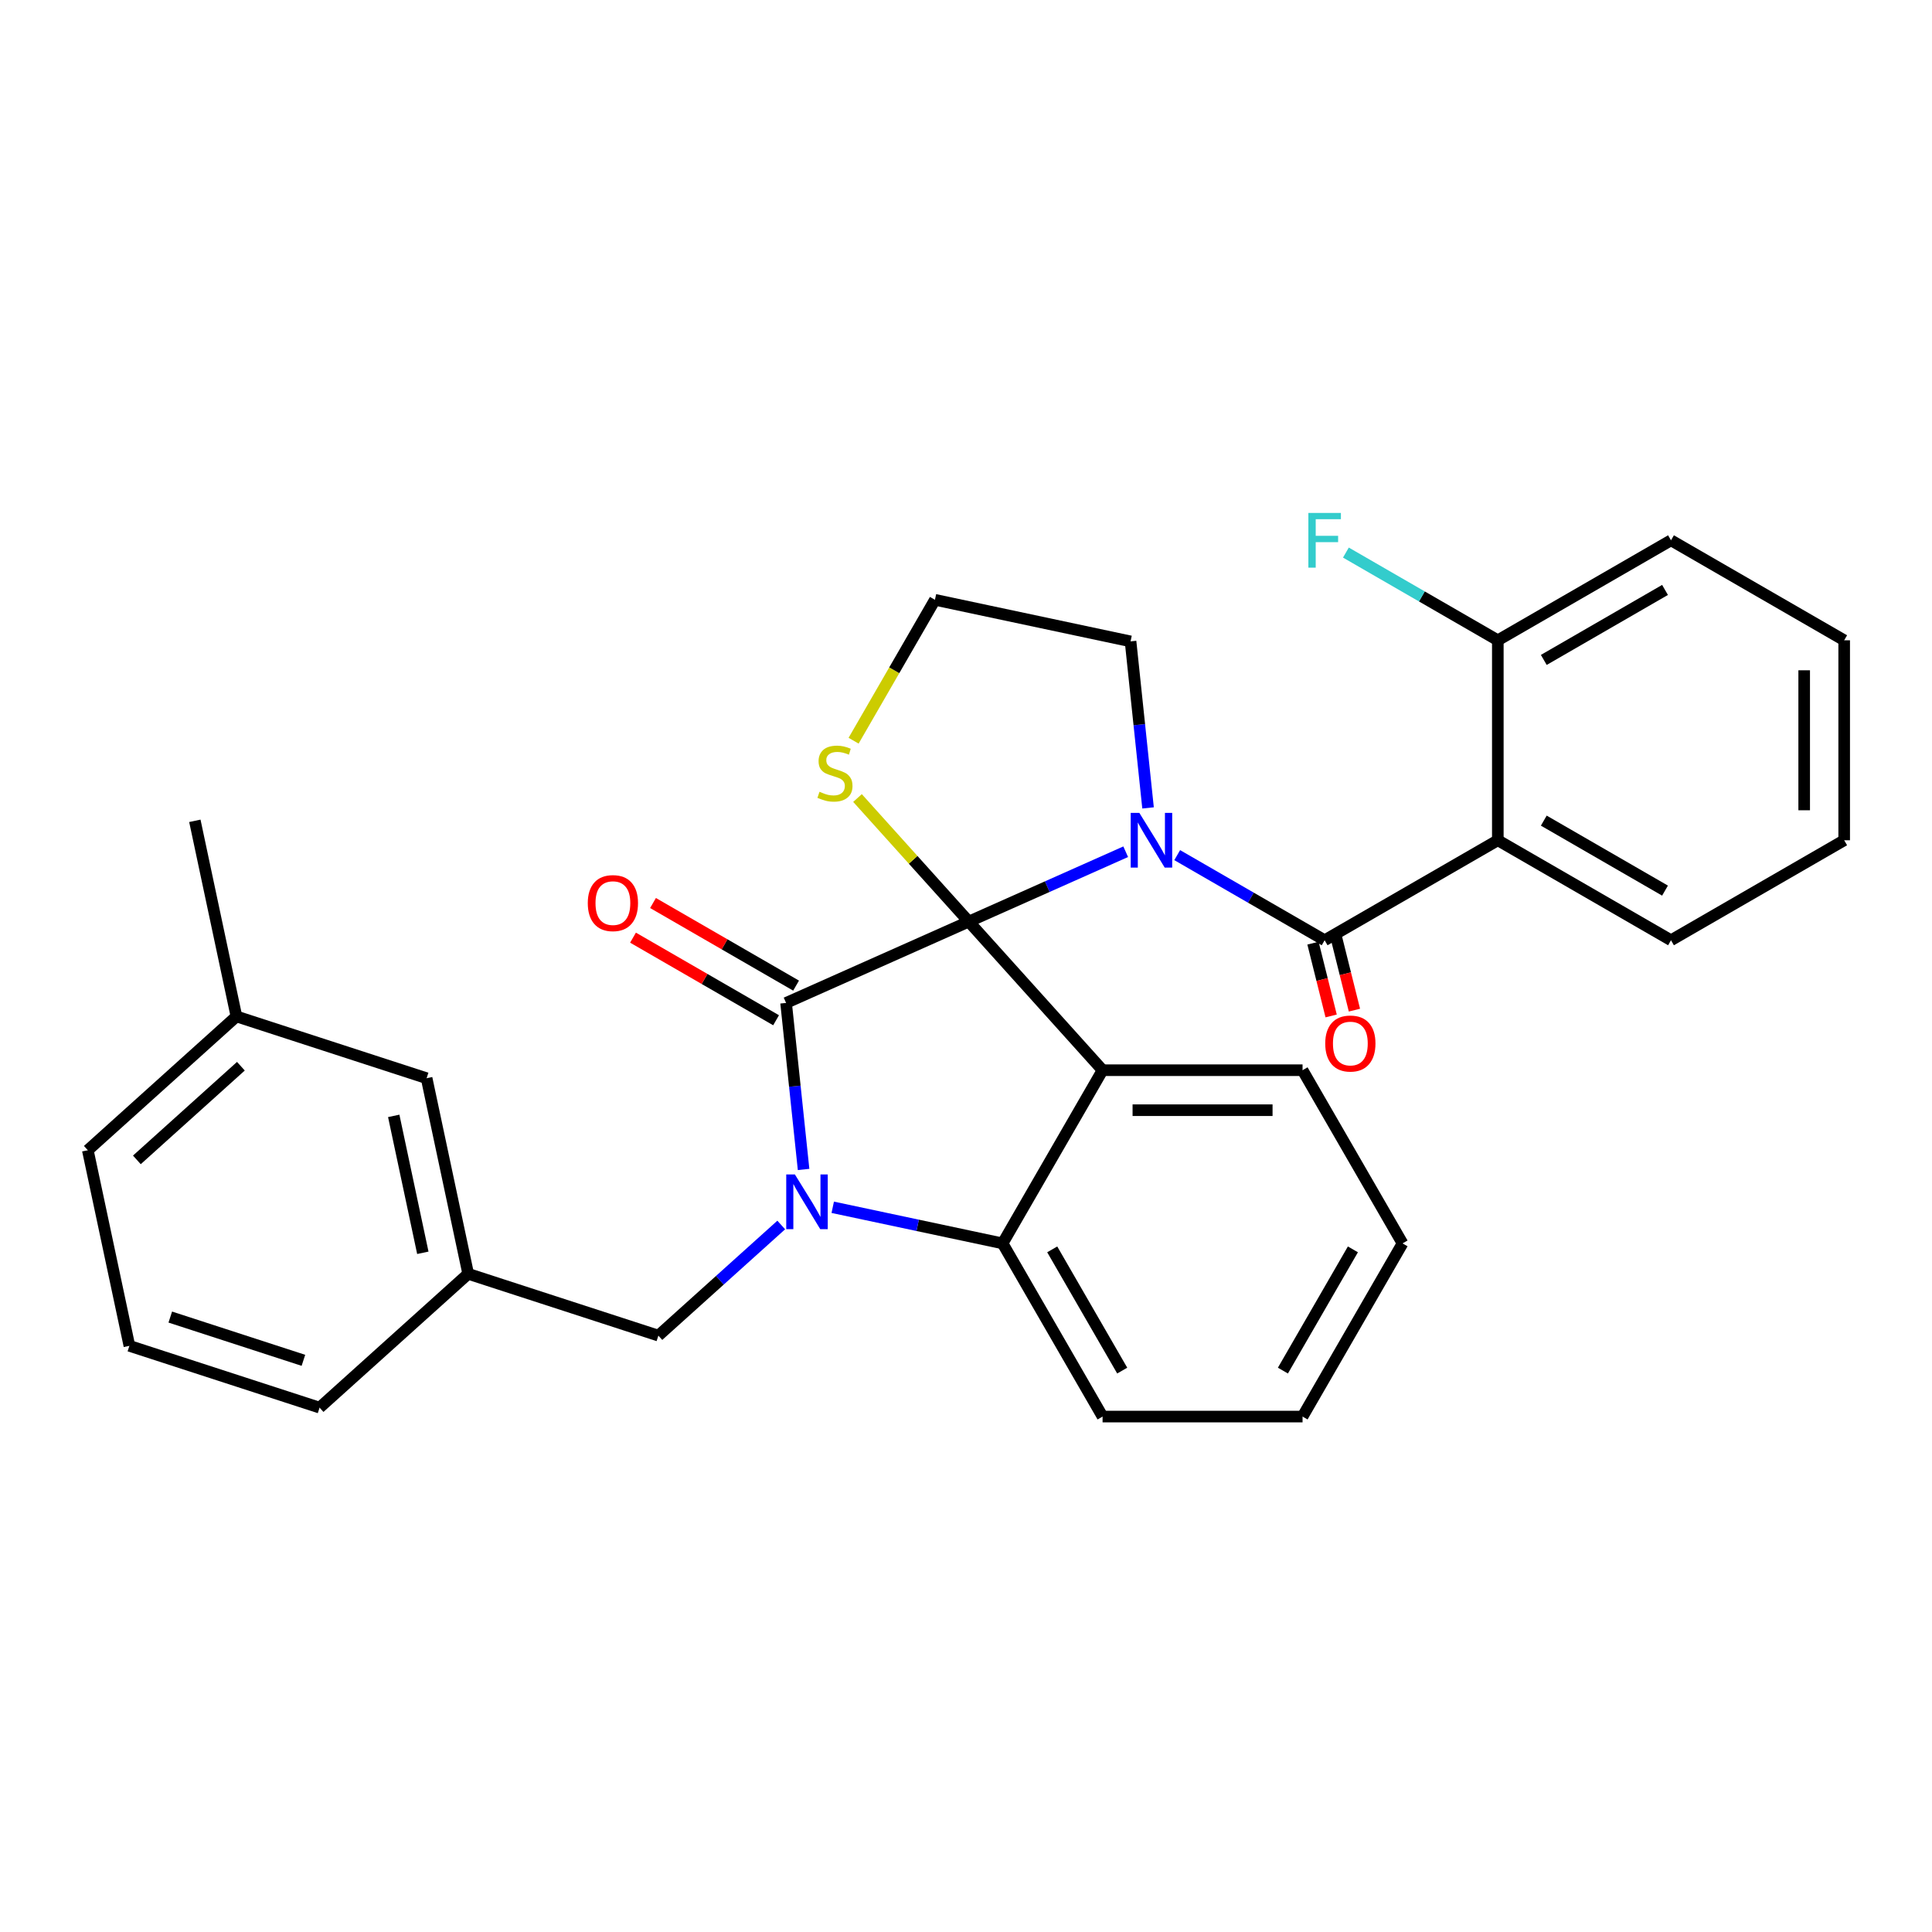 <?xml version='1.0' encoding='iso-8859-1'?>
<svg version='1.1' baseProfile='full'
              xmlns='http://www.w3.org/2000/svg'
                      xmlns:rdkit='http://www.rdkit.org/xml'
                      xmlns:xlink='http://www.w3.org/1999/xlink'
                  xml:space='preserve'
width='1000px' height='1000px' viewBox='0 0 1000 1000'>
<!-- END OF HEADER -->
<rect style='opacity:1.0;fill:#FFFFFF;stroke:none' width='1000' height='1000' x='0' y='0'> </rect>
<path class='bond-0' d='M 775.268,434.917 L 864.907,486.67' style='fill:none;fill-rule:evenodd;stroke:#000000;stroke-width:6px;stroke-linecap:butt;stroke-linejoin:miter;stroke-opacity:1' />
<path class='bond-0' d='M 799.064,424.752 L 861.811,460.98' style='fill:none;fill-rule:evenodd;stroke:#000000;stroke-width:6px;stroke-linecap:butt;stroke-linejoin:miter;stroke-opacity:1' />
<path class='bond-1' d='M 775.268,434.917 L 775.268,331.411' style='fill:none;fill-rule:evenodd;stroke:#000000;stroke-width:6px;stroke-linecap:butt;stroke-linejoin:miter;stroke-opacity:1' />
<path class='bond-2' d='M 775.268,434.917 L 685.629,486.67' style='fill:none;fill-rule:evenodd;stroke:#000000;stroke-width:6px;stroke-linecap:butt;stroke-linejoin:miter;stroke-opacity:1' />
<path class='bond-3' d='M 582.663,440.851 L 542.048,458.934' style='fill:none;fill-rule:evenodd;stroke:#0000FF;stroke-width:6px;stroke-linecap:butt;stroke-linejoin:miter;stroke-opacity:1' />
<path class='bond-3' d='M 542.048,458.934 L 501.433,477.017' style='fill:none;fill-rule:evenodd;stroke:#000000;stroke-width:6px;stroke-linecap:butt;stroke-linejoin:miter;stroke-opacity:1' />
<path class='bond-4' d='M 609.318,442.612 L 647.473,464.641' style='fill:none;fill-rule:evenodd;stroke:#0000FF;stroke-width:6px;stroke-linecap:butt;stroke-linejoin:miter;stroke-opacity:1' />
<path class='bond-4' d='M 647.473,464.641 L 685.629,486.67' style='fill:none;fill-rule:evenodd;stroke:#000000;stroke-width:6px;stroke-linecap:butt;stroke-linejoin:miter;stroke-opacity:1' />
<path class='bond-5' d='M 594.23,418.17 L 589.7,375.074' style='fill:none;fill-rule:evenodd;stroke:#0000FF;stroke-width:6px;stroke-linecap:butt;stroke-linejoin:miter;stroke-opacity:1' />
<path class='bond-5' d='M 589.7,375.074 L 585.171,331.978' style='fill:none;fill-rule:evenodd;stroke:#000000;stroke-width:6px;stroke-linecap:butt;stroke-linejoin:miter;stroke-opacity:1' />
<path class='bond-6' d='M 679.603,488.173 L 684.301,507.012' style='fill:none;fill-rule:evenodd;stroke:#000000;stroke-width:6px;stroke-linecap:butt;stroke-linejoin:miter;stroke-opacity:1' />
<path class='bond-6' d='M 684.301,507.012 L 688.999,525.85' style='fill:none;fill-rule:evenodd;stroke:#FF0000;stroke-width:6px;stroke-linecap:butt;stroke-linejoin:miter;stroke-opacity:1' />
<path class='bond-6' d='M 691.655,485.167 L 696.353,504.006' style='fill:none;fill-rule:evenodd;stroke:#000000;stroke-width:6px;stroke-linecap:butt;stroke-linejoin:miter;stroke-opacity:1' />
<path class='bond-6' d='M 696.353,504.006 L 701.051,522.845' style='fill:none;fill-rule:evenodd;stroke:#FF0000;stroke-width:6px;stroke-linecap:butt;stroke-linejoin:miter;stroke-opacity:1' />
<path class='bond-7' d='M 864.907,486.67 L 954.545,434.917' style='fill:none;fill-rule:evenodd;stroke:#000000;stroke-width:6px;stroke-linecap:butt;stroke-linejoin:miter;stroke-opacity:1' />
<path class='bond-8' d='M 775.268,331.411 L 864.907,279.658' style='fill:none;fill-rule:evenodd;stroke:#000000;stroke-width:6px;stroke-linecap:butt;stroke-linejoin:miter;stroke-opacity:1' />
<path class='bond-8' d='M 799.064,341.576 L 861.811,305.349' style='fill:none;fill-rule:evenodd;stroke:#000000;stroke-width:6px;stroke-linecap:butt;stroke-linejoin:miter;stroke-opacity:1' />
<path class='bond-9' d='M 775.268,331.411 L 735.952,308.712' style='fill:none;fill-rule:evenodd;stroke:#000000;stroke-width:6px;stroke-linecap:butt;stroke-linejoin:miter;stroke-opacity:1' />
<path class='bond-9' d='M 735.952,308.712 L 696.637,286.014' style='fill:none;fill-rule:evenodd;stroke:#33CCCC;stroke-width:6px;stroke-linecap:butt;stroke-linejoin:miter;stroke-opacity:1' />
<path class='bond-10' d='M 725.951,643.576 L 674.198,733.214' style='fill:none;fill-rule:evenodd;stroke:#000000;stroke-width:6px;stroke-linecap:butt;stroke-linejoin:miter;stroke-opacity:1' />
<path class='bond-10' d='M 700.26,646.671 L 664.033,709.418' style='fill:none;fill-rule:evenodd;stroke:#000000;stroke-width:6px;stroke-linecap:butt;stroke-linejoin:miter;stroke-opacity:1' />
<path class='bond-11' d='M 725.951,643.576 L 674.198,553.937' style='fill:none;fill-rule:evenodd;stroke:#000000;stroke-width:6px;stroke-linecap:butt;stroke-linejoin:miter;stroke-opacity:1' />
<path class='bond-12' d='M 674.198,733.214 L 570.692,733.214' style='fill:none;fill-rule:evenodd;stroke:#000000;stroke-width:6px;stroke-linecap:butt;stroke-linejoin:miter;stroke-opacity:1' />
<path class='bond-13' d='M 570.692,733.214 L 518.939,643.576' style='fill:none;fill-rule:evenodd;stroke:#000000;stroke-width:6px;stroke-linecap:butt;stroke-linejoin:miter;stroke-opacity:1' />
<path class='bond-13' d='M 580.857,709.418 L 544.629,646.671' style='fill:none;fill-rule:evenodd;stroke:#000000;stroke-width:6px;stroke-linecap:butt;stroke-linejoin:miter;stroke-opacity:1' />
<path class='bond-14' d='M 674.198,553.937 L 570.692,553.937' style='fill:none;fill-rule:evenodd;stroke:#000000;stroke-width:6px;stroke-linecap:butt;stroke-linejoin:miter;stroke-opacity:1' />
<path class='bond-14' d='M 658.672,574.638 L 586.218,574.638' style='fill:none;fill-rule:evenodd;stroke:#000000;stroke-width:6px;stroke-linecap:butt;stroke-linejoin:miter;stroke-opacity:1' />
<path class='bond-15' d='M 570.692,553.937 L 518.939,643.576' style='fill:none;fill-rule:evenodd;stroke:#000000;stroke-width:6px;stroke-linecap:butt;stroke-linejoin:miter;stroke-opacity:1' />
<path class='bond-16' d='M 570.692,553.937 L 501.433,477.017' style='fill:none;fill-rule:evenodd;stroke:#000000;stroke-width:6px;stroke-linecap:butt;stroke-linejoin:miter;stroke-opacity:1' />
<path class='bond-17' d='M 518.939,643.576 L 474.981,634.232' style='fill:none;fill-rule:evenodd;stroke:#000000;stroke-width:6px;stroke-linecap:butt;stroke-linejoin:miter;stroke-opacity:1' />
<path class='bond-17' d='M 474.981,634.232 L 431.022,624.888' style='fill:none;fill-rule:evenodd;stroke:#0000FF;stroke-width:6px;stroke-linecap:butt;stroke-linejoin:miter;stroke-opacity:1' />
<path class='bond-18' d='M 415.934,605.308 L 411.405,562.212' style='fill:none;fill-rule:evenodd;stroke:#0000FF;stroke-width:6px;stroke-linecap:butt;stroke-linejoin:miter;stroke-opacity:1' />
<path class='bond-18' d='M 411.405,562.212 L 406.875,519.117' style='fill:none;fill-rule:evenodd;stroke:#000000;stroke-width:6px;stroke-linecap:butt;stroke-linejoin:miter;stroke-opacity:1' />
<path class='bond-19' d='M 404.367,634.056 L 372.571,662.685' style='fill:none;fill-rule:evenodd;stroke:#0000FF;stroke-width:6px;stroke-linecap:butt;stroke-linejoin:miter;stroke-opacity:1' />
<path class='bond-19' d='M 372.571,662.685 L 340.775,691.315' style='fill:none;fill-rule:evenodd;stroke:#000000;stroke-width:6px;stroke-linecap:butt;stroke-linejoin:miter;stroke-opacity:1' />
<path class='bond-20' d='M 406.875,519.117 L 501.433,477.017' style='fill:none;fill-rule:evenodd;stroke:#000000;stroke-width:6px;stroke-linecap:butt;stroke-linejoin:miter;stroke-opacity:1' />
<path class='bond-21' d='M 412.051,510.153 L 375.025,488.776' style='fill:none;fill-rule:evenodd;stroke:#000000;stroke-width:6px;stroke-linecap:butt;stroke-linejoin:miter;stroke-opacity:1' />
<path class='bond-21' d='M 375.025,488.776 L 337.999,467.399' style='fill:none;fill-rule:evenodd;stroke:#FF0000;stroke-width:6px;stroke-linecap:butt;stroke-linejoin:miter;stroke-opacity:1' />
<path class='bond-21' d='M 401.7,528.08 L 364.674,506.704' style='fill:none;fill-rule:evenodd;stroke:#000000;stroke-width:6px;stroke-linecap:butt;stroke-linejoin:miter;stroke-opacity:1' />
<path class='bond-21' d='M 364.674,506.704 L 327.649,485.327' style='fill:none;fill-rule:evenodd;stroke:#FF0000;stroke-width:6px;stroke-linecap:butt;stroke-linejoin:miter;stroke-opacity:1' />
<path class='bond-22' d='M 501.433,477.017 L 472.637,445.036' style='fill:none;fill-rule:evenodd;stroke:#000000;stroke-width:6px;stroke-linecap:butt;stroke-linejoin:miter;stroke-opacity:1' />
<path class='bond-22' d='M 472.637,445.036 L 443.841,413.055' style='fill:none;fill-rule:evenodd;stroke:#CCCC00;stroke-width:6px;stroke-linecap:butt;stroke-linejoin:miter;stroke-opacity:1' />
<path class='bond-23' d='M 441.82,383.389 L 462.873,346.924' style='fill:none;fill-rule:evenodd;stroke:#CCCC00;stroke-width:6px;stroke-linecap:butt;stroke-linejoin:miter;stroke-opacity:1' />
<path class='bond-23' d='M 462.873,346.924 L 483.927,310.458' style='fill:none;fill-rule:evenodd;stroke:#000000;stroke-width:6px;stroke-linecap:butt;stroke-linejoin:miter;stroke-opacity:1' />
<path class='bond-24' d='M 483.927,310.458 L 585.171,331.978' style='fill:none;fill-rule:evenodd;stroke:#000000;stroke-width:6px;stroke-linecap:butt;stroke-linejoin:miter;stroke-opacity:1' />
<path class='bond-25' d='M 220.815,558.085 L 242.335,659.329' style='fill:none;fill-rule:evenodd;stroke:#000000;stroke-width:6px;stroke-linecap:butt;stroke-linejoin:miter;stroke-opacity:1' />
<path class='bond-25' d='M 203.794,577.576 L 218.858,648.447' style='fill:none;fill-rule:evenodd;stroke:#000000;stroke-width:6px;stroke-linecap:butt;stroke-linejoin:miter;stroke-opacity:1' />
<path class='bond-26' d='M 220.815,558.085 L 122.374,526.1' style='fill:none;fill-rule:evenodd;stroke:#000000;stroke-width:6px;stroke-linecap:butt;stroke-linejoin:miter;stroke-opacity:1' />
<path class='bond-27' d='M 242.335,659.329 L 340.775,691.315' style='fill:none;fill-rule:evenodd;stroke:#000000;stroke-width:6px;stroke-linecap:butt;stroke-linejoin:miter;stroke-opacity:1' />
<path class='bond-28' d='M 242.335,659.329 L 165.415,728.589' style='fill:none;fill-rule:evenodd;stroke:#000000;stroke-width:6px;stroke-linecap:butt;stroke-linejoin:miter;stroke-opacity:1' />
<path class='bond-29' d='M 122.374,526.1 L 45.455,595.359' style='fill:none;fill-rule:evenodd;stroke:#000000;stroke-width:6px;stroke-linecap:butt;stroke-linejoin:miter;stroke-opacity:1' />
<path class='bond-29' d='M 124.688,551.873 L 70.844,600.354' style='fill:none;fill-rule:evenodd;stroke:#000000;stroke-width:6px;stroke-linecap:butt;stroke-linejoin:miter;stroke-opacity:1' />
<path class='bond-30' d='M 122.374,526.1 L 100.854,424.856' style='fill:none;fill-rule:evenodd;stroke:#000000;stroke-width:6px;stroke-linecap:butt;stroke-linejoin:miter;stroke-opacity:1' />
<path class='bond-31' d='M 66.975,696.603 L 45.455,595.359' style='fill:none;fill-rule:evenodd;stroke:#000000;stroke-width:6px;stroke-linecap:butt;stroke-linejoin:miter;stroke-opacity:1' />
<path class='bond-32' d='M 66.975,696.603 L 165.415,728.589' style='fill:none;fill-rule:evenodd;stroke:#000000;stroke-width:6px;stroke-linecap:butt;stroke-linejoin:miter;stroke-opacity:1' />
<path class='bond-32' d='M 88.138,681.713 L 157.046,704.103' style='fill:none;fill-rule:evenodd;stroke:#000000;stroke-width:6px;stroke-linecap:butt;stroke-linejoin:miter;stroke-opacity:1' />
<path class='bond-33' d='M 954.545,434.917 L 954.545,331.411' style='fill:none;fill-rule:evenodd;stroke:#000000;stroke-width:6px;stroke-linecap:butt;stroke-linejoin:miter;stroke-opacity:1' />
<path class='bond-33' d='M 933.844,419.391 L 933.844,346.937' style='fill:none;fill-rule:evenodd;stroke:#000000;stroke-width:6px;stroke-linecap:butt;stroke-linejoin:miter;stroke-opacity:1' />
<path class='bond-34' d='M 864.907,279.658 L 954.545,331.411' style='fill:none;fill-rule:evenodd;stroke:#000000;stroke-width:6px;stroke-linecap:butt;stroke-linejoin:miter;stroke-opacity:1' />
<path  class='atom-1' d='M 589.73 420.757
L 599.01 435.757
Q 599.93 437.237, 601.41 439.917
Q 602.89 442.597, 602.97 442.757
L 602.97 420.757
L 606.73 420.757
L 606.73 449.077
L 602.85 449.077
L 592.89 432.677
Q 591.73 430.757, 590.49 428.557
Q 589.29 426.357, 588.93 425.677
L 588.93 449.077
L 585.25 449.077
L 585.25 420.757
L 589.73 420.757
' fill='#0000FF'/>
<path  class='atom-3' d='M 685.939 540.123
Q 685.939 533.323, 689.299 529.523
Q 692.659 525.723, 698.939 525.723
Q 705.219 525.723, 708.579 529.523
Q 711.939 533.323, 711.939 540.123
Q 711.939 547.003, 708.539 550.923
Q 705.139 554.803, 698.939 554.803
Q 692.699 554.803, 689.299 550.923
Q 685.939 547.043, 685.939 540.123
M 698.939 551.603
Q 703.259 551.603, 705.579 548.723
Q 707.939 545.803, 707.939 540.123
Q 707.939 534.563, 705.579 531.763
Q 703.259 528.923, 698.939 528.923
Q 694.619 528.923, 692.259 531.723
Q 689.939 534.523, 689.939 540.123
Q 689.939 545.843, 692.259 548.723
Q 694.619 551.603, 698.939 551.603
' fill='#FF0000'/>
<path  class='atom-12' d='M 411.435 607.896
L 420.715 622.896
Q 421.635 624.376, 423.115 627.056
Q 424.595 629.736, 424.675 629.896
L 424.675 607.896
L 428.435 607.896
L 428.435 636.216
L 424.555 636.216
L 414.595 619.816
Q 413.435 617.896, 412.195 615.696
Q 410.995 613.496, 410.635 612.816
L 410.635 636.216
L 406.955 636.216
L 406.955 607.896
L 411.435 607.896
' fill='#0000FF'/>
<path  class='atom-15' d='M 304.236 467.444
Q 304.236 460.644, 307.596 456.844
Q 310.956 453.044, 317.236 453.044
Q 323.516 453.044, 326.876 456.844
Q 330.236 460.644, 330.236 467.444
Q 330.236 474.324, 326.836 478.244
Q 323.436 482.124, 317.236 482.124
Q 310.996 482.124, 307.596 478.244
Q 304.236 474.364, 304.236 467.444
M 317.236 478.924
Q 321.556 478.924, 323.876 476.044
Q 326.236 473.124, 326.236 467.444
Q 326.236 461.884, 323.876 459.084
Q 321.556 456.244, 317.236 456.244
Q 312.916 456.244, 310.556 459.044
Q 308.236 461.844, 308.236 467.444
Q 308.236 473.164, 310.556 476.044
Q 312.916 478.924, 317.236 478.924
' fill='#FF0000'/>
<path  class='atom-16' d='M 424.174 409.817
Q 424.494 409.937, 425.814 410.497
Q 427.134 411.057, 428.574 411.417
Q 430.054 411.737, 431.494 411.737
Q 434.174 411.737, 435.734 410.457
Q 437.294 409.137, 437.294 406.857
Q 437.294 405.297, 436.494 404.337
Q 435.734 403.377, 434.534 402.857
Q 433.334 402.337, 431.334 401.737
Q 428.814 400.977, 427.294 400.257
Q 425.814 399.537, 424.734 398.017
Q 423.694 396.497, 423.694 393.937
Q 423.694 390.377, 426.094 388.177
Q 428.534 385.977, 433.334 385.977
Q 436.614 385.977, 440.334 387.537
L 439.414 390.617
Q 436.014 389.217, 433.454 389.217
Q 430.694 389.217, 429.174 390.377
Q 427.654 391.497, 427.694 393.457
Q 427.694 394.977, 428.454 395.897
Q 429.254 396.817, 430.374 397.337
Q 431.534 397.857, 433.454 398.457
Q 436.014 399.257, 437.534 400.057
Q 439.054 400.857, 440.134 402.497
Q 441.254 404.097, 441.254 406.857
Q 441.254 410.777, 438.614 412.897
Q 436.014 414.977, 431.654 414.977
Q 429.134 414.977, 427.214 414.417
Q 425.334 413.897, 423.094 412.977
L 424.174 409.817
' fill='#CCCC00'/>
<path  class='atom-30' d='M 677.209 265.498
L 694.049 265.498
L 694.049 268.738
L 681.009 268.738
L 681.009 277.338
L 692.609 277.338
L 692.609 280.618
L 681.009 280.618
L 681.009 293.818
L 677.209 293.818
L 677.209 265.498
' fill='#33CCCC'/>
</svg>
